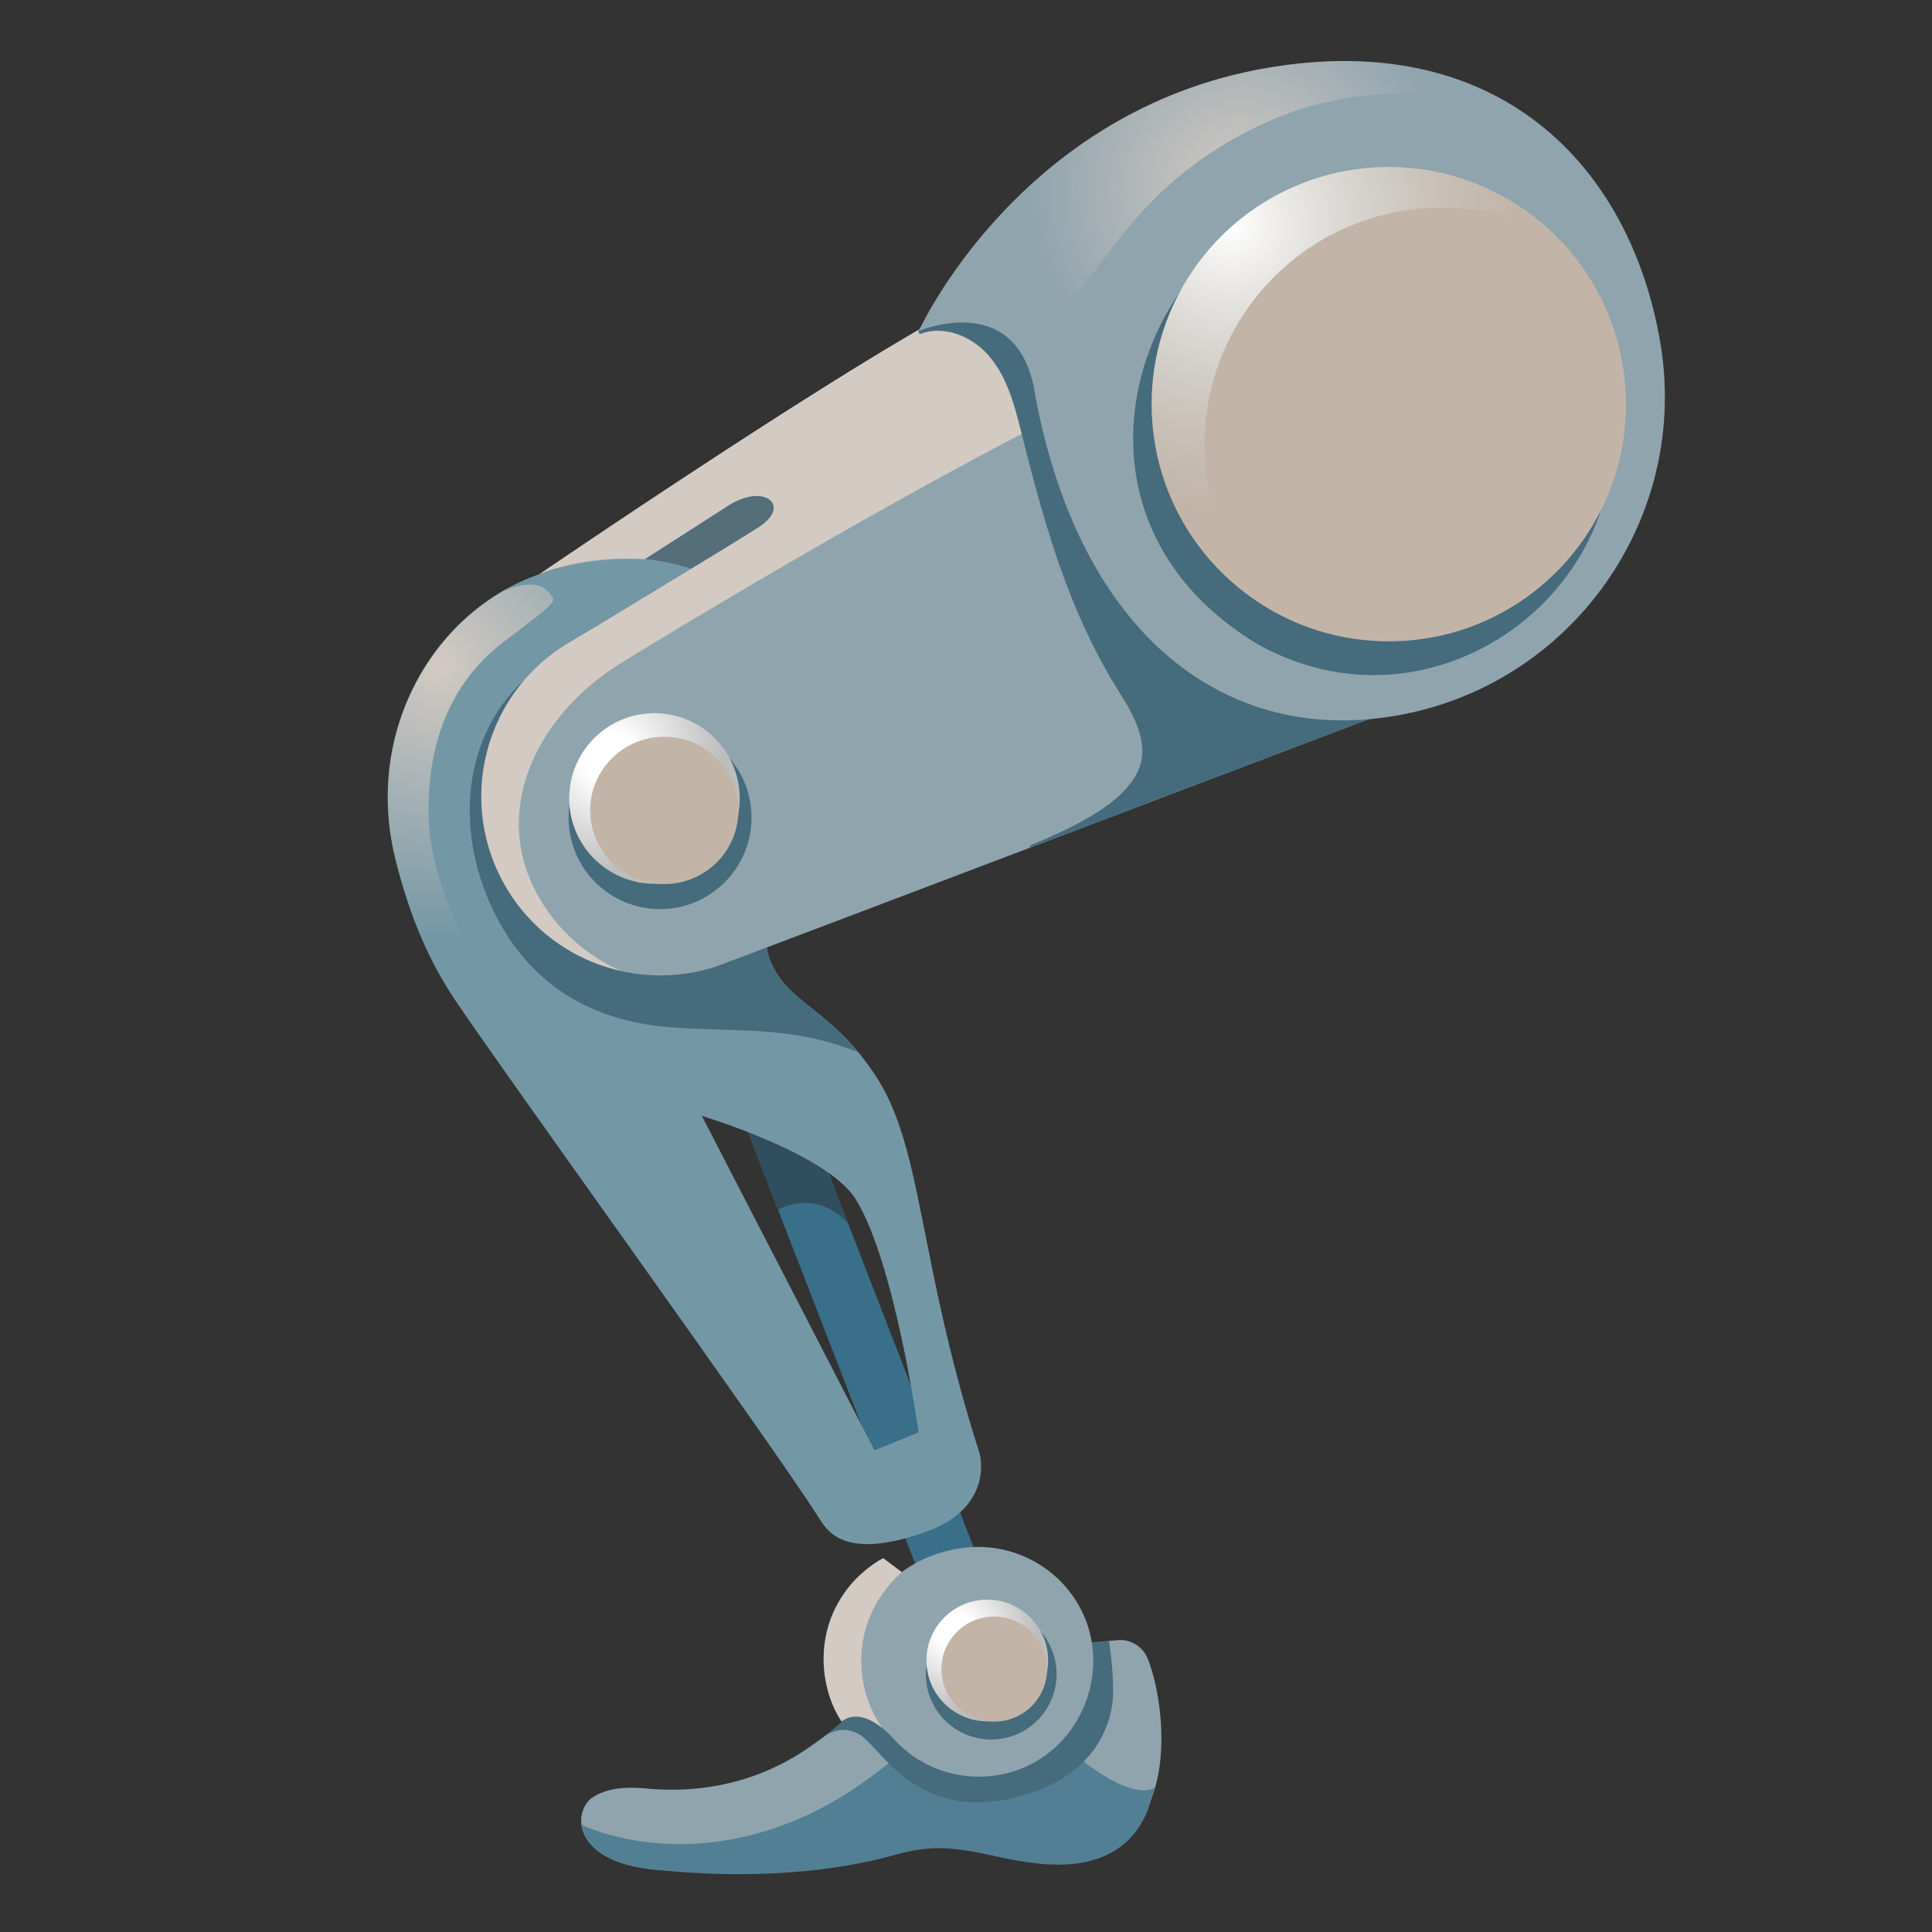 <?xml version="1.0" encoding="utf-8"?><!-- Uploaded to: SVG Repo, www.svgrepo.com, Generator: SVG Repo Mixer Tools -->
<svg width="800px" height="800px" viewBox="0 0 128 128" xmlns="http://www.w3.org/2000/svg" xmlns:xlink="http://www.w3.org/1999/xlink" aria-hidden="true" role="img" class="iconify iconify--noto" preserveAspectRatio="xMidYMid meet"><rect x="0" y="0" width="128" height="128" fill="#333333" stroke="none"/><path d="M39.1 37.54l13.02-7.72s3.81 3.35 3.72 3.53c-.09.19-12.48 8.19-12.48 8.19l-4.26-4z" fill="#546e7a"></path><path fill="#3a6f8a" d="M41.554 54.355l3.73-1.445l21.952 56.652l-3.73 1.446z"></path><path d="M51.55 80.14s2.46-1.46 4.65.92l-2.52-6.31s-4.86-1.58-4.81-1.44s2.68 6.83 2.68 6.83z" fill="#304e5e"></path><path d="M64.89 96.26c-4.06-12.69-3.72-20.12-6.82-24.9c-3.1-4.77-6.07-4.8-7.15-8.03c-.05-.14-.06-.28-.09-.41c-.32-1.67.92-2.94 2.56-5.42c1.1-1.55 3.71-4.52 1.21-11.81c-3.31-6.75-10.59-10.95-19.45-7.43c-6.75 2.68-10.99 10.54-8.95 18.68c.76 3.03 1.88 6.2 3.87 9.19c3.17 4.77 21.18 29.66 24.28 34.58c.59.94 1.9 2.58 6.93.8c4.24-1.48 3.8-4.64 3.61-5.25zm-6.95-.17L46.5 73.93s8.27 2.48 10.17 5.49c2.61 4.13 4.19 15.48 4.19 15.48l-2.92 1.19z" fill="#7497a5"></path><path d="M74.09 108.66l-15.34 1.44c-1 .42-1.22 2-1.45 2.34c-.91 1.32-2.48 2.49-3.79 3.39c-3.17 2.18-6.91 3.03-10.73 2.66c-1.19-.11-2.46-.07-3.47.56c-1.36.84-1.55 4.22 3.96 4.8c6.62.7 10.73-1.22 14.72-2.69c3.63-1.34 5.25-.67 8.78-.31c3.35.34 8.54 1.82 9.76-2.42c.86-2.98.23-6.78-.5-8.56a1.966 1.966 0 0 0-1.94-1.21z" fill="#90a4ae"></path><path d="M68.8 123.47c3.16.33 5.94-.46 7.19-3.42c.17-.4.53-1.62.53-1.62s-1.16.99-4.64-1.66c-2.79-2.12-2.83-4.27-6.58-4.05c-3.74.22-7.03 6.91-16.05 8.98c-6.02 1.38-10.49-.67-10.73-.81c.15 1.22 1.38 2.61 4.74 2.97c6.62.7 12.1.15 16.19-1.01c3.69-1.05 5.82.25 9.35.62z" fill="#537f94"></path><path d="M73.75 112.03c0-1.64-.28-3.31-.28-3.31l-14.72 1.38c-1 .42-1.22 2-1.45 2.34c-.67.97-1.7 1.86-2.72 2.62c.02-.02 1.25-1 2.57 0c1.32 1.02 3.7 5.34 9.56 4.15c5.85-1.18 7.04-5.02 7.04-7.18z" fill="#466b7d"></path><path d="M71.28 106.04a7.673 7.673 0 0 0-6.44-3.55s-1.11-.05-2.61.41c-1.5.46-2.49 1.26-2.49 1.26l-1.23-.92s-1.49.77-2.44 2.12c-1.92 2.73-1.89 6.28-.32 8.69c1.36-1.01 2.99.65 3.38 1.07c.46.51.98.97 1.55 1.35a7.659 7.659 0 0 0 6.94.72c4.38-1.71 6.18-7.17 3.66-11.15z" fill="#90a4ae"></path><path d="M44.2 68.04c2.9.25 5.84.09 8.71.57c1.34.22 2.66.59 3.92 1.08c-2.63-3.15-4.98-3.56-5.91-6.35c-.05-.14-.06-.28-.09-.41c-.32-1.67.92-2.94 2.56-5.42c1.1-1.55 3.71-4.52 1.21-11.81c-1.72-3.51-4.72-6.43-8.34-7.89c-3.4 2.08-8.54 5.19-9.54 5.78c-5.66 3.29-6.92 10.21-4.28 16.2c2.23 5.08 6.29 7.77 11.76 8.25z" fill="#466b7d"></path><path d="M96.76 45.34L88 39.79c.99-2.25.75-4.86.16-7.25c-1-4.05-2.99-7.93-6.08-10.73c-3.09-2.8-7.34-4.44-11.48-3.96c-2.18.26-4.26 1.08-6.22 2.07C56.31 24 35.73 38.05 35.73 38.05s2.84-1.17 6.98-1l5.58-3.58c2.34-1.47 4.15 0 2.04 1.42c-.87.59-11.09 6.79-12.55 7.64c-5.66 3.29-7.57 10.54-4.28 16.2c2.87 4.94 8.76 7.03 13.98 5.29c.74-.25 49.28-18.68 49.28-18.68z" fill="#90a4ae"></path><path opacity=".39" fill="#212121" d="M72.07 19.71z"></path><circle cx="43.73" cy="54.17" r="6.06" fill="#466b7d"></circle><radialGradient id="IconifyId17ecdb2904d178eab13608" cx="40.425" cy="50.257" r="7.508" gradientUnits="userSpaceOnUse"><stop offset=".224" stop-color="#ffffff"></stop><stop offset=".986" stop-color="#bebebe"></stop><stop offset="1" stop-color="#bdbdbd"></stop></radialGradient><circle cx="43.36" cy="52.9" r="5.65" fill="url(#IconifyId17ecdb2904d178eab13608)"></circle><ellipse cx="44.01" cy="53.69" rx="4.91" ry="4.88" fill="#c2b5a8"></ellipse><path d="M35.72 59.47c-3.29-5.66-.18-12.06 5.38-15.51c4.51-2.81 33.72-20.45 41.59-21.55c-.2-.2-.39-.41-.61-.6c-3.09-2.8-7.34-4.44-11.48-3.96c-2.18.26-4.26 1.08-6.22 2.07C56.31 24 35.73 38.05 35.73 38.05s2.72-1.28 6.98-1l5.58-3.58c2.34-1.47 4.15 0 2.04 1.42c-.87.59-11.09 6.79-12.55 7.64c-5.66 3.29-7.57 10.54-4.28 16.2c1.72 2.96 4.52 4.88 7.61 5.58a11.7 11.7 0 0 1-5.39-4.84z" fill="#d3cac3"></path><path d="M68.3 55.99l-.11.19c9.1-3.45 18.93-7.18 24.36-9.24c-1.34-1.3-3.06-2.31-4.65-3.34c-.82-.53-1.62-1.09-2.4-1.67c-4.11-3.05-7.81-6.68-11.06-10.61c-1.44-1.75-3.37-3.79-4.19-5.93c-.74-1.93-2.01-4.11-4.14-4.75c-1.6-.48-3.32.06-4.83.79c-.28.14-.59.53-.32.7c1.55-.61 3.38.13 4.49 1.37c1.11 1.24 1.64 2.89 2.05 4.5c1.57 6.26 3.16 12.31 6.64 17.83c.97 1.54 2 3.39 1.33 5.08c-1.02 2.59-5.35 4.3-7.17 5.08z" fill="#466b7d"></path><path d="M83.93 4.5C67.48 7.33 60.87 21.93 60.87 21.93s6.2-2.66 7.59 3.56c2.76 16.1 12.33 23.93 24.01 21.93c11.68-2.01 19.53-13.1 17.52-24.78S99.28 1.87 83.93 4.5z" fill="#90a4ae"></path><path d="M106.62 26.28a15.75 15.75 0 0 0-4.3-8.38c-6.39-6.49-15.18-6.69-20.83-2.15c-7.64 6.14-10.08 19.76 1.85 26.94c11.77 6.55 25.47-3.72 23.28-16.41z" fill="#466b7d"></path><circle cx="92.01" cy="26.78" r="15.71" fill="#c2b5a8"></circle><radialGradient id="IconifyId17ecdb2904d178eab13609" cx="81.511" cy="14.916" r="20.541" gradientUnits="userSpaceOnUse"><stop offset="0" stop-color="#ffffff"></stop><stop offset=".921" stop-color="#cdd7db" stop-opacity="0"></stop></radialGradient><path d="M80.03 32.12c-1.47-8.55 4.27-16.67 12.82-18.14c3.7-.64 7.32.08 10.36 1.79c-3.49-3.54-8.59-5.39-13.86-4.48c-8.55 1.47-14.29 9.59-12.82 18.14c.83 4.85 3.81 8.79 7.78 11.03c-2.17-2.2-3.71-5.06-4.28-8.34z" fill="url(#IconifyId17ecdb2904d178eab13609)"></path><circle cx="65.67" cy="110.92" r="4.33" fill="#466b7d"></circle><radialGradient id="IconifyId17ecdb2904d178eab13610" cx="63.312" cy="108.123" r="5.358" gradientUnits="userSpaceOnUse"><stop offset=".224" stop-color="#ffffff"></stop><stop offset=".986" stop-color="#bebebe"></stop><stop offset="1" stop-color="#bdbdbd"></stop></radialGradient><circle cx="65.41" cy="110.01" r="4.03" fill="url(#IconifyId17ecdb2904d178eab13610)"></circle><ellipse cx="65.87" cy="110.58" rx="3.5" ry="3.48" fill="#c2b5a8"></ellipse><path d="M57.06 110.01c0-2.35 1.06-4.39 2.69-5.85l-1.23-.92s-1.23.56-2.44 2.12c-2.04 2.65-1.89 6.28-.32 8.69c.93-.69 1.98-.14 2.68.42a7.8 7.8 0 0 1-1.38-4.46z" fill="#d3cac3"></path><radialGradient id="IconifyId17ecdb2904d178eab13611" cx="28.995" cy="44.063" r="18.258" gradientUnits="userSpaceOnUse"><stop offset="0" stop-color="#d3cac3"></stop><stop offset="1" stop-color="#d3cac3" stop-opacity="0"></stop></radialGradient><path d="M28.4 54.22c-.14-4.49 1.19-8.84 4.98-11.7c3.79-2.86 3.41-2.63 3.08-3.15c-.79-1.25-2.86-.3-3.06-.24c-5.7 3.25-9.05 10.42-7.19 17.82c.74 2.95 1.82 6.02 3.71 8.94c.02-.02.05-.04.07-.07l4.83 3.3c-5.3-7.39-6.34-12.44-6.42-14.9z" fill="url(#IconifyId17ecdb2904d178eab13611)"></path><radialGradient id="IconifyId17ecdb2904d178eab13612" cx="82.18" cy="12.518" r="13.981" gradientUnits="userSpaceOnUse"><stop offset="0" stop-color="#d3cac3"></stop><stop offset="1" stop-color="#d3cac3" stop-opacity="0"></stop></radialGradient><path d="M100.05 6.88s-2.37-1.38-4.22-1.86c-3.38-1.04-7.34-1.29-11.9-.51c-8.97 1.54-15 6.58-18.64 10.84c-1.9 2.42-.67 4.88.82 5.3c3.91 1.08 4.68-.5 6.32-2.59c1.9-2.41 4.96-7.34 12.35-10.33c7.23-2.93 15.27-.85 15.27-.85z" fill="url(#IconifyId17ecdb2904d178eab13612)"></path></svg>